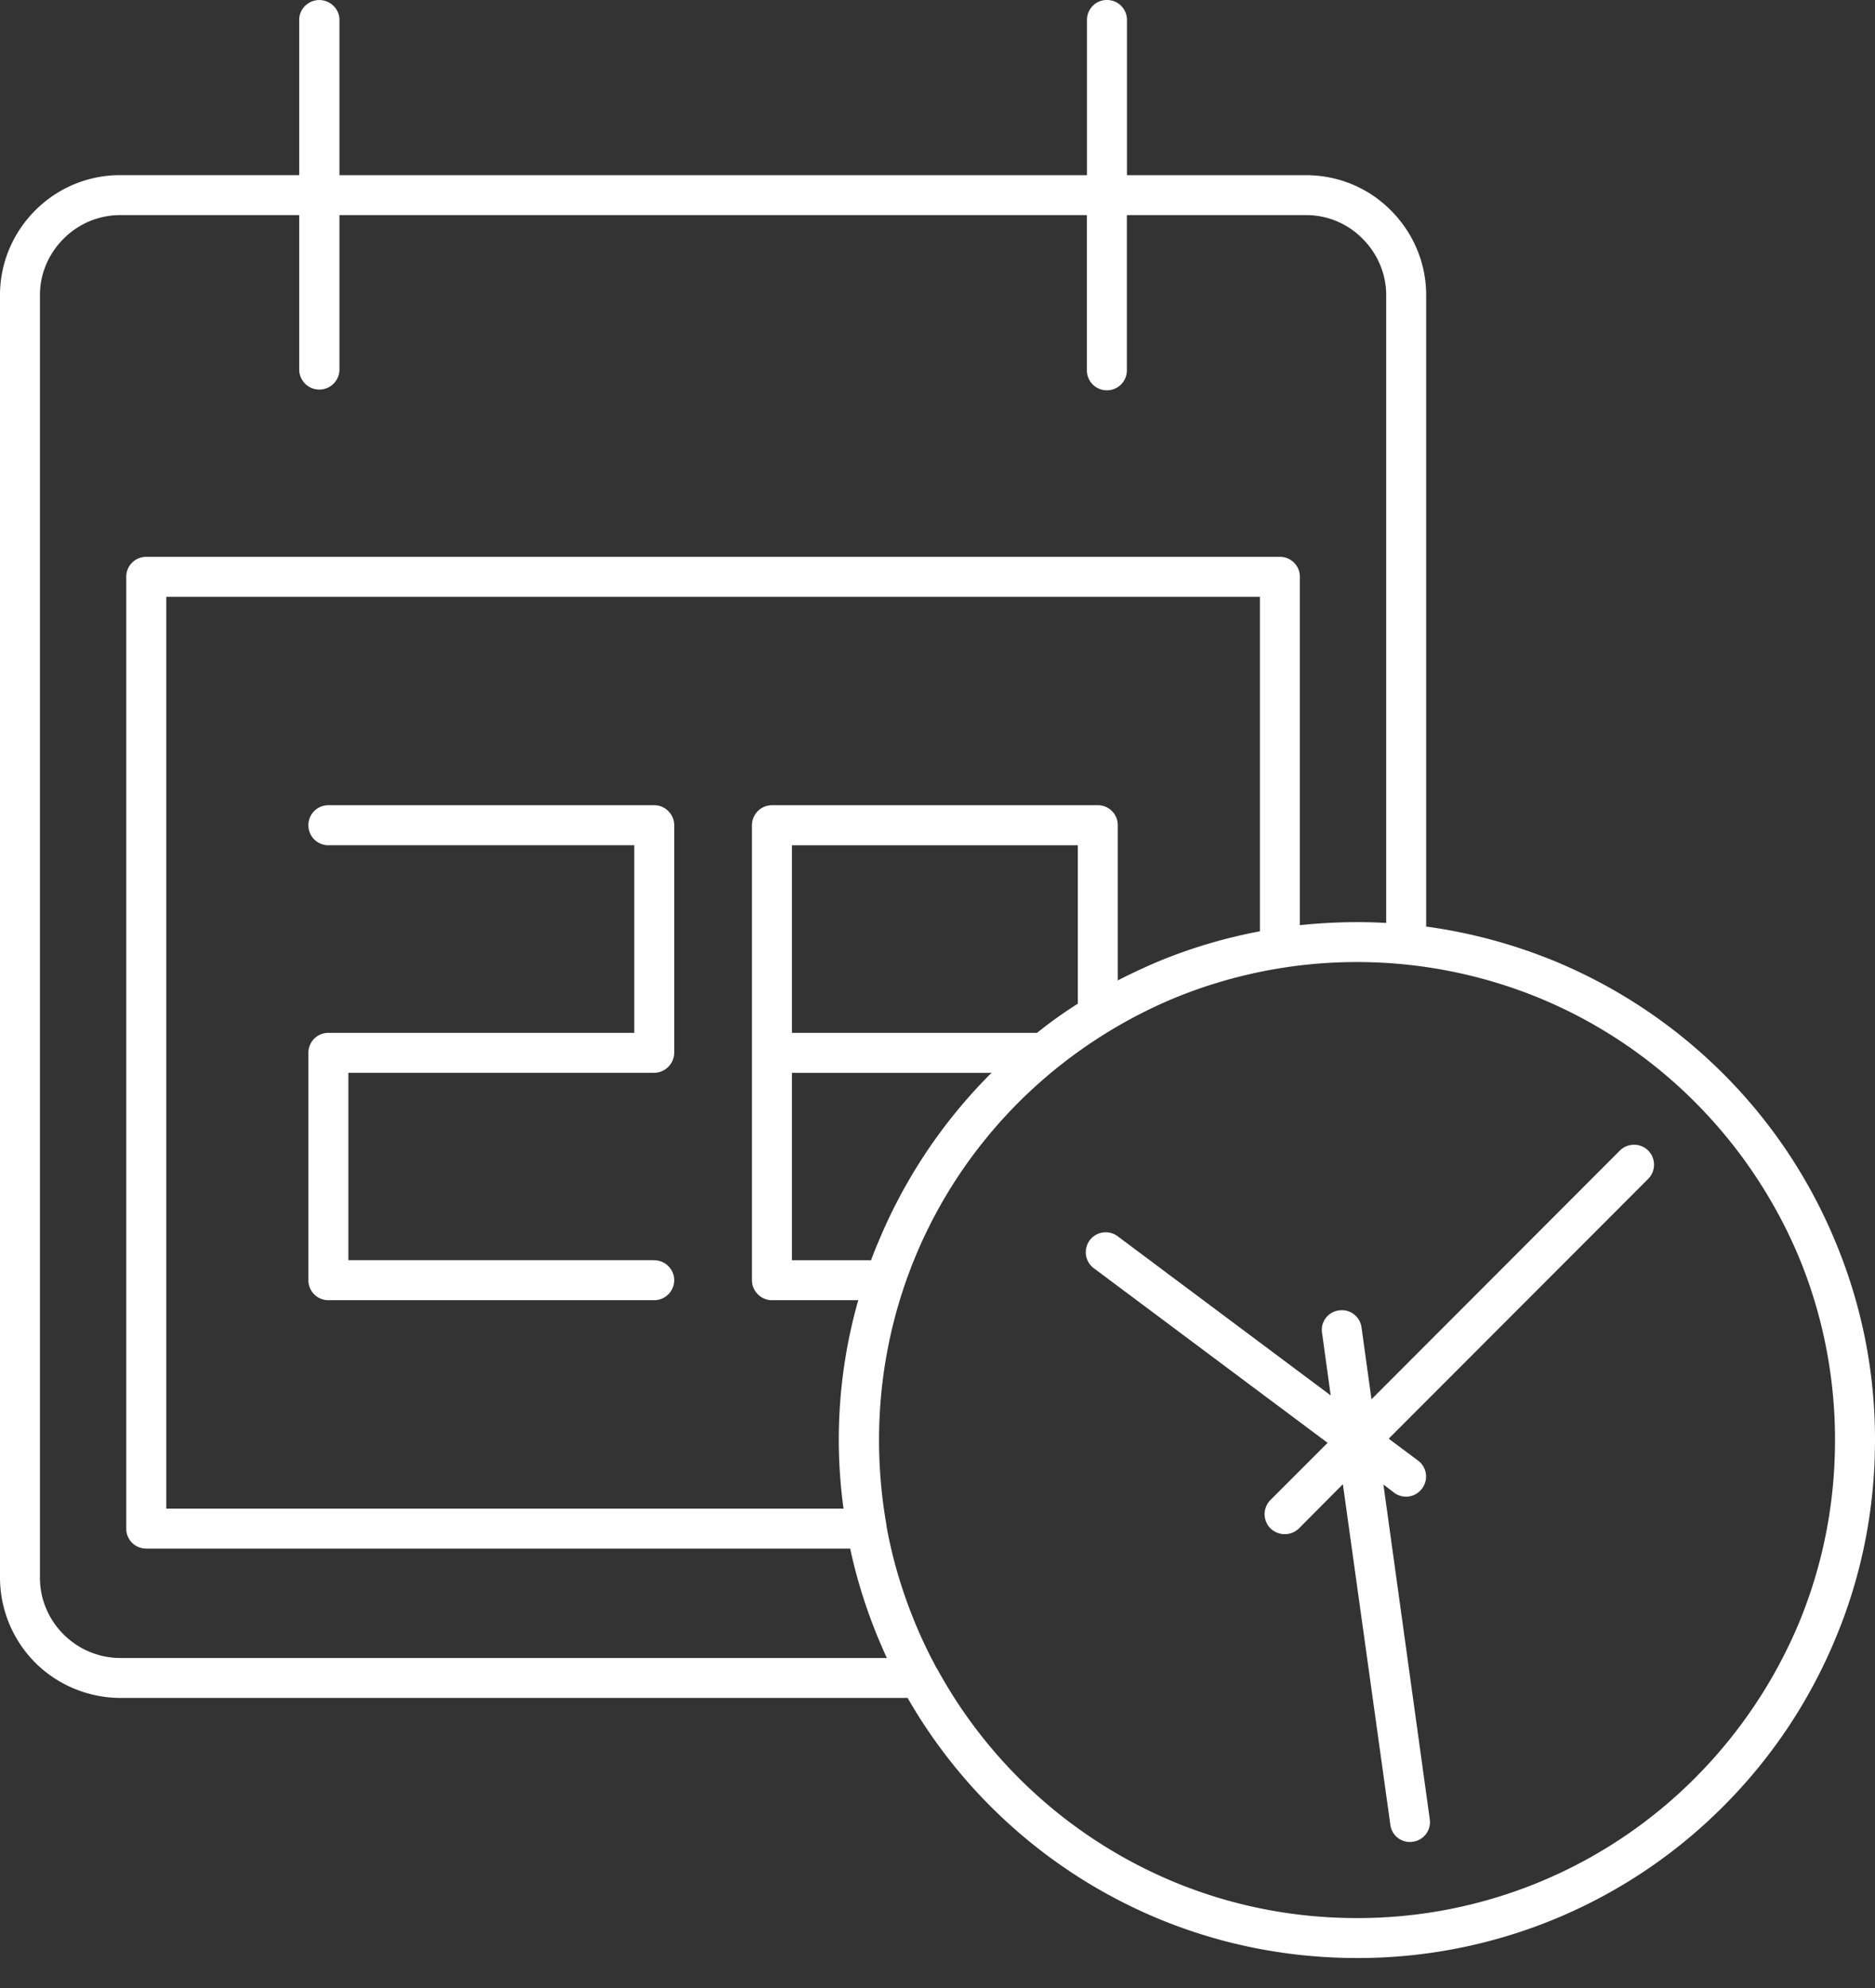 <svg width="50" height="53" fill="none" xmlns="http://www.w3.org/2000/svg"><rect width="100%" height="100%" fill="#333333" stroke="none"/><path fill-rule="evenodd" clip-rule="evenodd" d="M34.826 5.735H30.05v4.137a.53.53 0 0 1-.533.533.53.53 0 0 1-.533-.533V5.735H9.052v4.137a.537.537 0 0 1-1.073 0V5.735H3.205c-.585 0-1.118.237-1.51.63-.385.384-.63.917-.63 1.501v34.197c0 .592.245 1.125.63 1.51.384.384.925.629 1.51.629h20.444c-.082-.178-.156-.356-.23-.526-.318-.77-.57-1.561-.747-2.39H3.9a.53.53 0 0 1-.533-.533V15.378a.53.53 0 0 1 .533-.533h30.23a.53.53 0 0 1 .533.533v9.287a14.78 14.78 0 0 1 1.525-.081c.259 0 .518.007.777.022V7.866c0-.584-.245-1.117-.63-1.502a2.101 2.101 0 0 0-1.51-.629zm-.185 35.01a.545.545 0 0 1-.763 0 .536.536 0 0 1 0-.754l1.525-1.525-6.254-4.67a.532.532 0 0 1 .637-.851l5.699 4.256-.23-1.665a.52.52 0 0 1 .452-.6.527.527 0 0 1 .6.452l.266 1.917 6.624-6.631a.536.536 0 0 1 .755 0 .536.536 0 0 1 0 .755l-6.92 6.926.784.585c.237.178.281.51.104.747a.53.53 0 0 1-.74.111l-.289-.222 1.236 8.925a.528.528 0 0 1-.451.6.524.524 0 0 1-.6-.452l-1.266-9.08-1.17 1.177zm-9.808 3.457a13.286 13.286 0 0 1-.43-.933c-.34-.821-.599-1.68-.762-2.575v-.008c0-.014-.007-.037-.007-.051v-.008a13.063 13.063 0 0 1-.193-2.235c0-3.389 1.325-6.608 3.731-9.013a12.934 12.934 0 0 1 4.138-2.768 12.816 12.816 0 0 1 9.748 0 12.697 12.697 0 0 1 4.138 2.768 12.914 12.914 0 0 1 2.775 4.137c.622 1.502.963 3.152.963 4.876 0 1.732-.34 3.375-.963 4.877a12.913 12.913 0 0 1-2.775 4.137 12.697 12.697 0 0 1-9.008 3.73c-1.733 0-3.376-.34-4.878-.963a12.774 12.774 0 0 1-6.307-5.66l-.044-.067-.015-.037-.007-.008-.008-.015v-.007l-.007-.007v-.008l-.008-.007v-.008h-.007v-.014l-.007-.008v-.007h-.008v-.015h-.007v-.015l-.008-.007-.007-.008v-.007l-.007-.007v-.008h-.008v-.014h-.007v-.015l-.008-.008v-.007h-.007V44.2zm-.629 1.065H3.205a3.241 3.241 0 0 1-2.258-.932v-.008H.94A3.22 3.22 0 0 1 0 42.063V7.866c0-.88.363-1.68.94-2.257a3.19 3.19 0 0 1 2.265-.94h4.774V.526c0-.288.245-.525.533-.525.296 0 .54.237.54.525V4.67h19.934V.525A.53.53 0 0 1 29.519 0a.53.53 0 0 1 .533.525V4.67h4.774c.88 0 1.688.355 2.265.94.577.577.94 1.376.94 2.256v16.836c1.2.163 2.354.481 3.435.925a13.868 13.868 0 0 1 4.485 2.997 13.741 13.741 0 0 1 2.998 4.492A13.642 13.642 0 0 1 50 38.392c0 1.873-.37 3.656-1.051 5.284a13.788 13.788 0 0 1-2.998 4.485 13.753 13.753 0 0 1-9.763 4.04c-1.873 0-3.657-.37-5.285-1.043a13.83 13.83 0 0 1-6.699-5.89zm2.214-16.643a13.858 13.858 0 0 0-2.998 4.492 9.213 9.213 0 0 0-.192.481h-2.11v-4.995h5.33l-.03.022zm1.236-1.088h-6.536v-5.002h7.624v4.225c-.377.237-.74.496-1.088.777zm2.153-1.398V22a.53.53 0 0 0-.525-.533h-8.697a.535.535 0 0 0-.533.533V34.13c0 .296.244.533.533.533h2.302a13.55 13.55 0 0 0-.393 5.557H4.434V15.91h29.163v8.918c-.933.177-1.835.444-2.694.799-.37.155-.733.326-1.096.51zm-12.36 7.46c.288 0 .532.236.532.532a.535.535 0 0 1-.533.533h-8.69a.53.53 0 0 1-.532-.533v-6.06a.53.53 0 0 1 .533-.534h8.156v-5.002H8.757A.53.53 0 0 1 8.224 22a.53.53 0 0 1 .533-.533h8.69c.288 0 .532.237.532.533v6.068a.54.54 0 0 1-.533.533H9.29v4.995h8.156z" fill="#fff"/></svg>